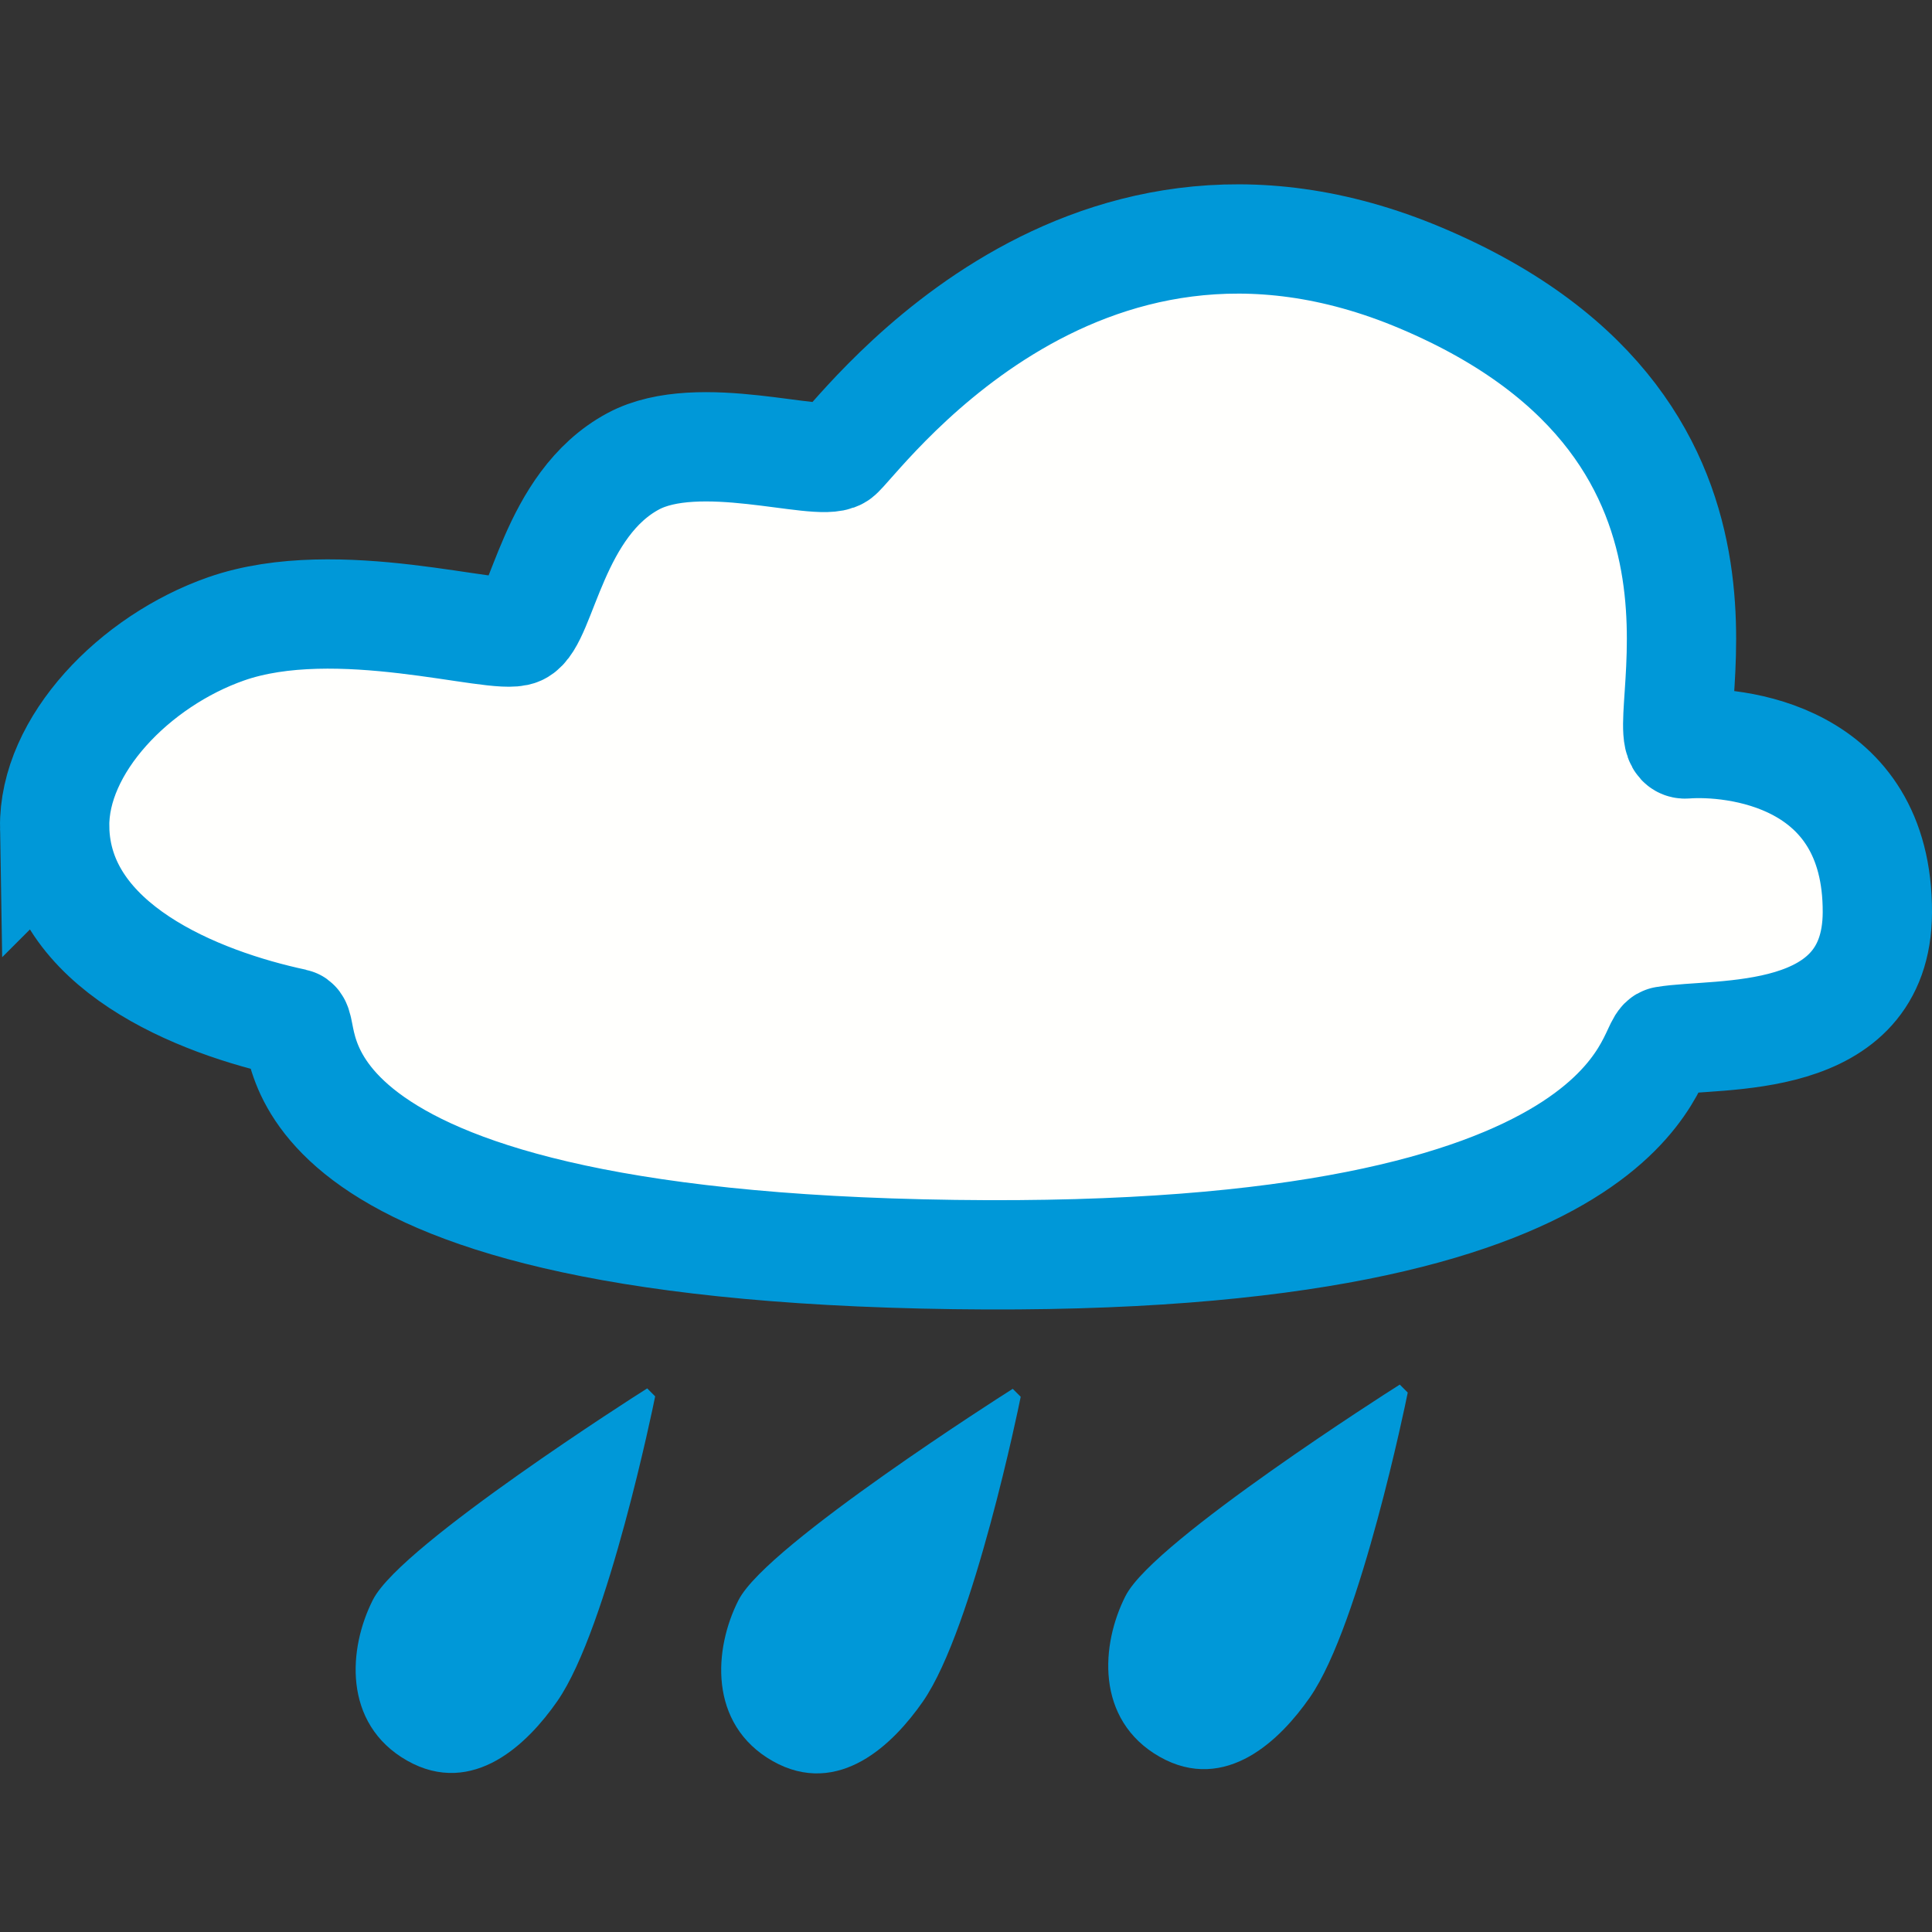 <?xml version="1.0" encoding="UTF-8" standalone="no"?>
<!-- Created with Inkscape (http://www.inkscape.org/) -->

<svg
   version="1.1"
   id="svg55"
   width="500"
   height="500"
   viewBox="0 0 500 500"
   sodipodi:docname="zware-regen.svg"
   inkscape:version="1.1 (c4e8f9ed74, 2021-05-24)"
   xmlns:inkscape="http://www.inkscape.org/namespaces/inkscape"
   xmlns:sodipodi="http://sodipodi.sourceforge.net/DTD/sodipodi-0.dtd"
   xmlns="http://www.w3.org/2000/svg"
   xmlns:svg="http://www.w3.org/2000/svg">
  <rect x="0" y="0" width="500" height="500" fill="#333333" stroke="none"/>
  <defs
     id="defs59" />
  <sodipodi:namedview
     id="namedview57"
     pagecolor="#505050"
     bordercolor="#ffffff"
     borderopacity="1"
     inkscape:pageshadow="0"
     inkscape:pageopacity="0"
     inkscape:pagecheckerboard="1"
     showgrid="false"
     inkscape:zoom="0.64"
     inkscape:cx="283.59375"
     inkscape:cy="225.78125"
     inkscape:window-width="1276"
     inkscape:window-height="761"
     inkscape:window-x="0"
     inkscape:window-y="18"
     inkscape:window-maximized="1"
     inkscape:current-layer="g61"
     width="5px" />
  <g
     inkscape:groupmode="layer"
     inkscape:label="Image"
     id="g61">
    <path
       style="fill:#fffffd;fill-opacity:1;stroke:#0098d8;stroke-width:28.284;stroke-linecap:butt;stroke-linejoin:miter;stroke-miterlimit:4;stroke-dasharray:none;stroke-opacity:1"
       d="m 14.147,214.141 c -0.354,-21.292 20.64,-43.082 44.386,-51.397 28.759,-10.069 69.94,3.152 75.725,0.476 6.105,-2.825 8.746,-32.686 29.666,-43.862 16.915,-9.036 47.838,1.611 52.882,-1.592 4.169,-2.647 60.895,-83.828 150.943,-45.798 95.307,40.252 58.2,121.35 68.474,120.568 12.226,-0.93 49.777,2.511 49.636,43.592 -0.121,35.184 -41.301,30.937 -55.005,33.284 -4.486,0.768 -3.638,57.704 -183.871,55.261 C 64.249,322.198 80.427,265.692 76.202,264.79 c -24.916,-5.314 -61.543,-19.856 -62.055,-50.65 z"
       id="path9302-9-7"
       sodipodi:nodetypes="ssssssssssss" />
    <path
       style="fill:#0098d8;fill-opacity:1;stroke:#0098d8;stroke-width:4.351px;stroke-linecap:butt;stroke-linejoin:miter;stroke-opacity:1"
       d="m 167.188,362.088 c 0,0 -61.887,39.358 -68.772,52.986 -5.938,11.754 -7.42,29.925 8.024,38.684 15.444,8.759 28.559,-4.068 35.969,-14.69 12.827,-18.388 24.78,-76.98 24.78,-76.98 z"
       id="path23917-0"
       sodipodi:nodetypes="cszsc" />
    <path
       style="fill:#0098d8;fill-opacity:1;stroke:#0098d8;stroke-width:4.351px;stroke-linecap:butt;stroke-linejoin:miter;stroke-opacity:1"
       d="m 261.791,362.201 c 0,0 -61.887,39.358 -68.772,52.986 -5.938,11.754 -7.42,29.925 8.024,38.684 15.444,8.759 28.559,-4.068 35.969,-14.69 12.827,-18.388 24.78,-76.98 24.78,-76.98 z"
       id="path23917-0-0"
       sodipodi:nodetypes="cszsc" />
    <path
       style="fill:#0098d8;fill-opacity:1;stroke:#0098d8;stroke-width:4.351px;stroke-linecap:butt;stroke-linejoin:miter;stroke-opacity:1"
       d="m 361.958,361.103 c 0,0 -61.887,39.358 -68.772,52.986 -5.938,11.754 -7.42,29.925 8.024,38.684 15.444,8.759 28.559,-4.068 35.969,-14.69 12.827,-18.388 24.78,-76.98 24.78,-76.98 z"
       id="path23917-0-6"
       sodipodi:nodetypes="cszsc" />
  </g>
</svg>
